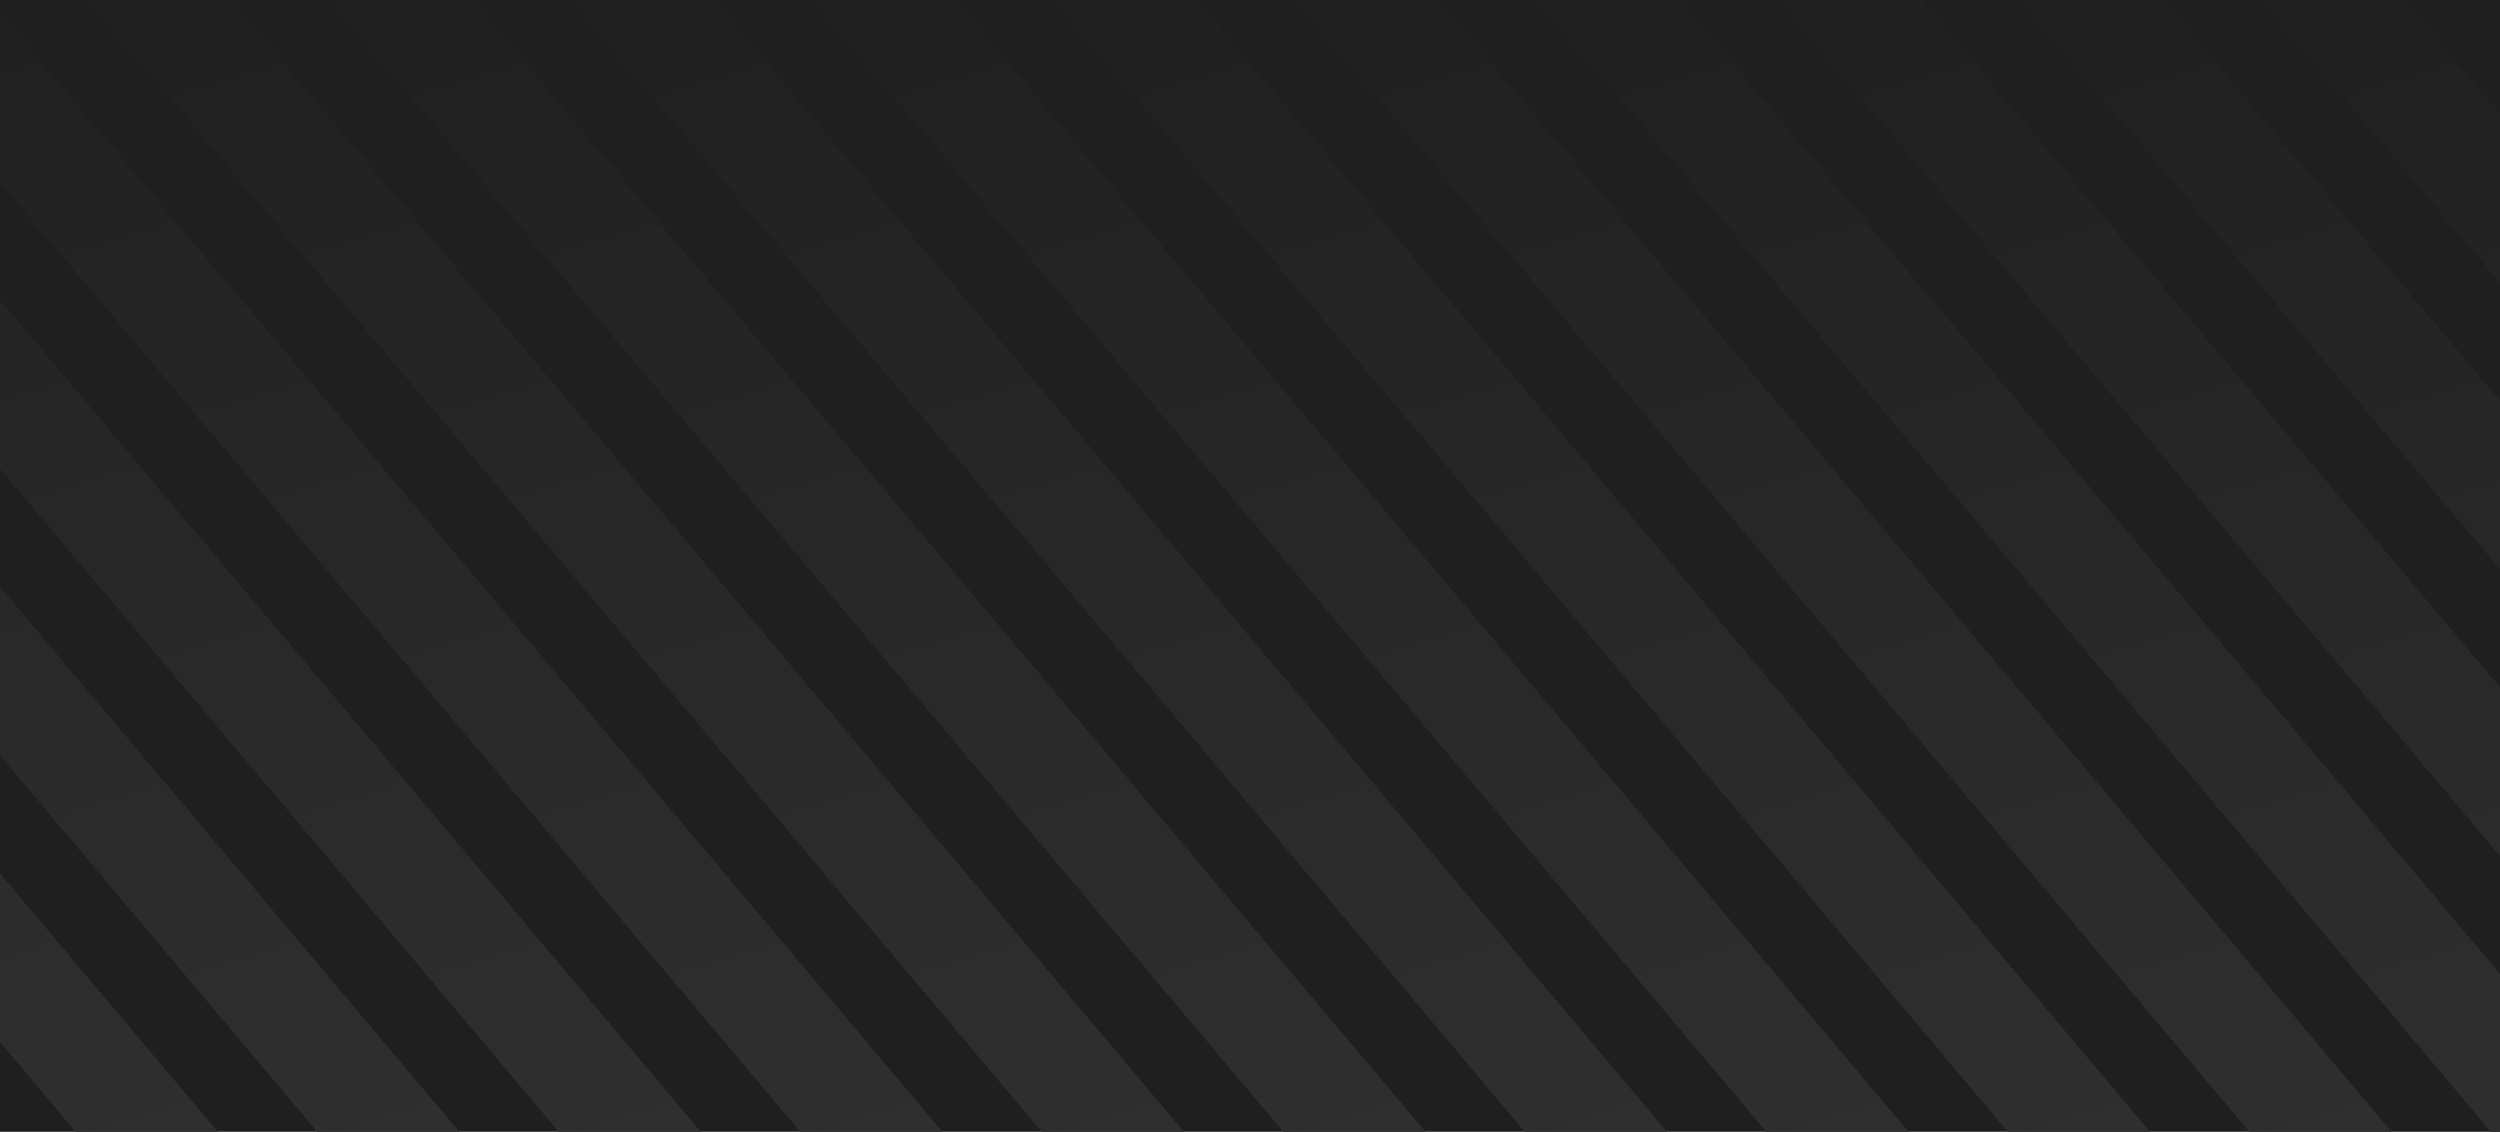 <svg xmlns="http://www.w3.org/2000/svg" width="1840" height="833" fill="none"><g clip-path="url(#a)"><path fill="#1F1F1F" d="M0 0h1840v833H0z"/><path fill="url(#b)" d="M-864-47.449 102.586 1099.6l61.176-51.56L-802.824-99-864-47.449Z"/><path fill="url(#c)" d="M-686.238-47.449 280.347 1099.6l61.176-51.56L-625.063-99l-61.175 51.551Z"/><path fill="url(#d)" d="M-508.477-47.449 458.109 1099.6l61.176-51.56L-447.301-99l-61.176 51.551Z"/><path fill="url(#e)" d="M-330.715-47.449 635.871 1099.6l61.175-51.56L-269.54-99l-61.175 51.551Z"/><path fill="url(#f)" d="M-152.954-47.449 813.632 1099.6l61.176-51.56L-91.778-99l-61.176 51.551Z"/><path fill="url(#g)" d="M24.808-47.449 991.394 1099.6l61.176-51.56L85.984-99 24.808-47.449Z"/><path fill="url(#h)" d="M202.57-47.449 1169.16 1099.6l61.17-51.56L263.745-99 202.57-47.449Z"/><path fill="url(#i)" d="M380.331-47.449 1346.92 1099.6l61.17-51.56L441.507-99l-61.176 51.551Z"/><path fill="url(#j)" d="M558.093-47.449 1524.68 1099.6l61.17-51.56L619.269-99l-61.176 51.551Z"/><path fill="url(#k)" d="M735.854-47.449 1702.44 1099.6l61.18-51.56L797.03-99l-61.176 51.551Z"/><path fill="url(#l)" d="M913.616-47.449 1880.2 1099.6l61.18-51.56L974.792-99l-61.176 51.551Z"/><path fill="url(#m)" d="M1091.38-47.449 2057.96 1099.6l61.18-51.56L1152.55-99l-61.17 51.551Z"/><path fill="url(#n)" d="M1269.14-47.449 2235.73 1099.6l61.17-51.56L1330.31-99l-61.17 51.551Z"/><path fill="url(#o)" d="M1446.9-47.449 2413.49 1099.6l61.17-51.56L1508.08-99l-61.18 51.551Z"/><path fill="url(#p)" d="M1624.66-47.449 2591.25 1099.6l61.17-51.56L1685.84-99l-61.18 51.551Z"/><path fill="url(#q)" d="M1802.42-47.449 2769.01 1099.6l61.18-51.56L1863.6-99l-61.18 51.551Z"/></g><defs><linearGradient id="b" x1="-605.096" x2="-991.184" y1="1302.37" y2="-45.022" gradientUnits="userSpaceOnUse"><stop stop-color="#333"/><stop offset="1" stop-color="#1F1F1F"/></linearGradient><linearGradient id="c" x1="-427.335" x2="-813.423" y1="1302.37" y2="-45.022" gradientUnits="userSpaceOnUse"><stop stop-color="#333"/><stop offset="1" stop-color="#1F1F1F"/></linearGradient><linearGradient id="d" x1="-249.573" x2="-635.661" y1="1302.37" y2="-45.022" gradientUnits="userSpaceOnUse"><stop stop-color="#333"/><stop offset="1" stop-color="#1F1F1F"/></linearGradient><linearGradient id="e" x1="-71.812" x2="-457.9" y1="1302.37" y2="-45.022" gradientUnits="userSpaceOnUse"><stop stop-color="#333"/><stop offset="1" stop-color="#1F1F1F"/></linearGradient><linearGradient id="f" x1="105.95" x2="-280.138" y1="1302.37" y2="-45.022" gradientUnits="userSpaceOnUse"><stop stop-color="#333"/><stop offset="1" stop-color="#1F1F1F"/></linearGradient><linearGradient id="g" x1="283.711" x2="-102.376" y1="1302.37" y2="-45.022" gradientUnits="userSpaceOnUse"><stop stop-color="#333"/><stop offset="1" stop-color="#1F1F1F"/></linearGradient><linearGradient id="h" x1="461.473" x2="75.385" y1="1302.37" y2="-45.022" gradientUnits="userSpaceOnUse"><stop stop-color="#333"/><stop offset="1" stop-color="#1F1F1F"/></linearGradient><linearGradient id="i" x1="639.235" x2="253.147" y1="1302.37" y2="-45.022" gradientUnits="userSpaceOnUse"><stop stop-color="#333"/><stop offset="1" stop-color="#1F1F1F"/></linearGradient><linearGradient id="j" x1="816.996" x2="430.909" y1="1302.37" y2="-45.022" gradientUnits="userSpaceOnUse"><stop stop-color="#333"/><stop offset="1" stop-color="#1F1F1F"/></linearGradient><linearGradient id="k" x1="994.758" x2="608.67" y1="1302.37" y2="-45.022" gradientUnits="userSpaceOnUse"><stop stop-color="#333"/><stop offset="1" stop-color="#1F1F1F"/></linearGradient><linearGradient id="l" x1="1172.52" x2="786.432" y1="1302.37" y2="-45.022" gradientUnits="userSpaceOnUse"><stop stop-color="#333"/><stop offset="1" stop-color="#1F1F1F"/></linearGradient><linearGradient id="m" x1="1350.28" x2="964.193" y1="1302.37" y2="-45.022" gradientUnits="userSpaceOnUse"><stop stop-color="#333"/><stop offset="1" stop-color="#1F1F1F"/></linearGradient><linearGradient id="n" x1="1528.04" x2="1141.95" y1="1302.37" y2="-45.022" gradientUnits="userSpaceOnUse"><stop stop-color="#333"/><stop offset="1" stop-color="#1F1F1F"/></linearGradient><linearGradient id="o" x1="1705.8" x2="1319.72" y1="1302.37" y2="-45.022" gradientUnits="userSpaceOnUse"><stop stop-color="#333"/><stop offset="1" stop-color="#1F1F1F"/></linearGradient><linearGradient id="p" x1="1883.57" x2="1497.48" y1="1302.37" y2="-45.022" gradientUnits="userSpaceOnUse"><stop stop-color="#333"/><stop offset="1" stop-color="#1F1F1F"/></linearGradient><linearGradient id="q" x1="2061.33" x2="1675.24" y1="1302.37" y2="-45.022" gradientUnits="userSpaceOnUse"><stop stop-color="#333"/><stop offset="1" stop-color="#1F1F1F"/></linearGradient><clipPath id="a"><path fill="#fff" d="M0 0h1840v833H0z"/></clipPath></defs></svg>